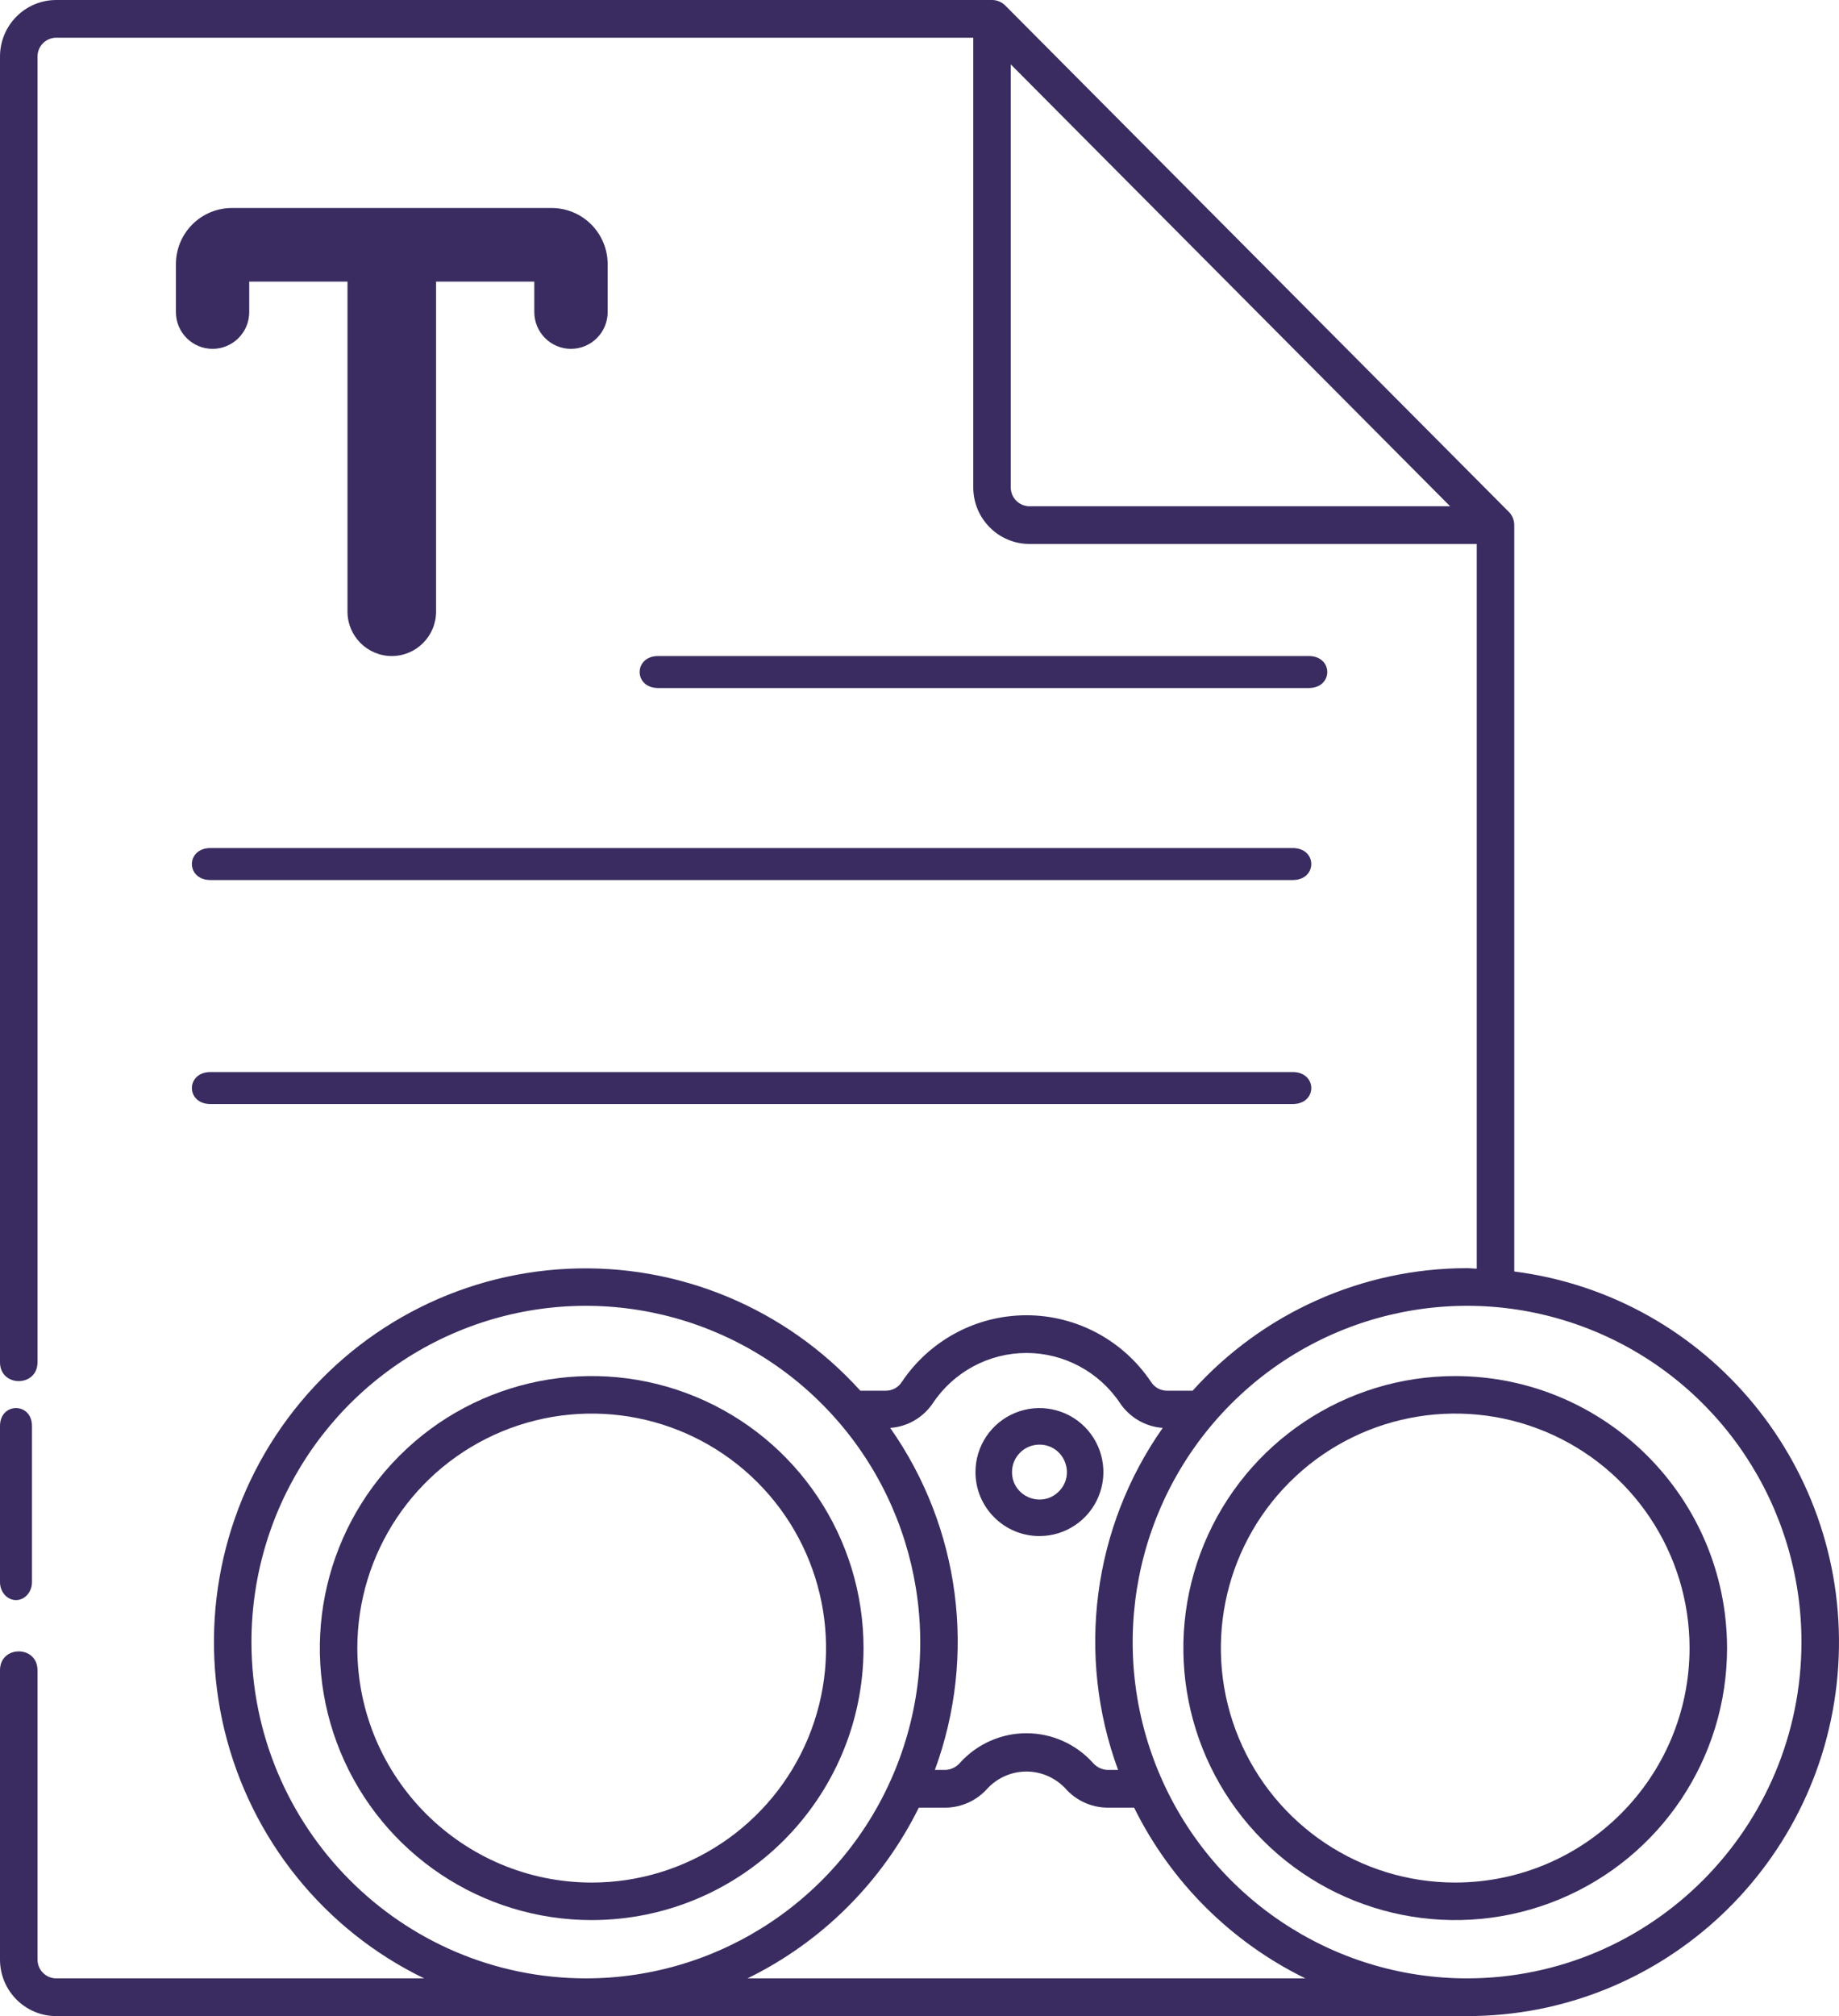 <?xml version="1.0" encoding="UTF-8"?>
<svg width="115px" height="126px" viewBox="0 0 115 126" version="1.1" xmlns="http://www.w3.org/2000/svg" xmlns:xlink="http://www.w3.org/1999/xlink">
    <!-- Generator: Sketch 62 (91390) - https://sketch.com -->
    <title>Group 19</title>
    <desc>Created with Sketch.</desc>
    <g id="Page-1" stroke="none" stroke-width="1" fill="none" fill-rule="evenodd">
        <g id="inicio" transform="translate(-531, -1048)" fill="#3A2C60">
            <g id="Group-19" transform="translate(531, 1048)">
                <path d="M11,16.513 L11,19.502 C10.998,20.111 11.241,20.696 11.67,21.128 C12.101,21.56 12.684,21.802 13.293,21.802 C14.559,21.802 15.586,20.771 15.586,19.502 L15.586,17.601 L21.73,17.601 L21.73,38.221 C21.73,39.755 22.969,41 24.499,41 C26.031,41 27.27,39.755 27.27,38.221 L27.27,17.601 L33.412,17.601 L33.412,19.502 C33.412,20.111 33.653,20.696 34.084,21.128 C34.514,21.56 35.098,21.802 35.705,21.802 C36.314,21.802 36.897,21.56 37.328,21.128 C37.759,20.698 38,20.111 38,19.502 L38,16.513 C38,15.58 37.63,14.688 36.974,14.029 C36.317,13.37 35.426,13 34.498,13 L14.501,13 C13.573,13 12.681,13.37 12.024,14.029 C11.368,14.688 11,15.58 11,16.513" id="Fill-1"></path>
                <path d="M81.837,43 L41.163,43 C39.612,43 39.612,41 41.163,41 L81.837,41 C83.388,41 83.388,43 81.837,43" id="Fill-3"></path>
                <path d="M80.834,55 L13.166,55 C11.611,55 11.611,53 13.166,53 L80.834,53 C82.389,53 82.389,55 80.834,55" id="Fill-5"></path>
                <path d="M80.834,69 L13.166,69 C11.611,69 11.611,67 13.166,67 L80.834,67 C82.389,67 82.389,69 80.834,69" id="Fill-7"></path>
                <path d="M1,100 C1.552,100 2,99.497 2,98.876 L2,89.124 C2,87.625 0,87.625 0,89.124 L0,98.876 C0,99.497 0.448,100 1,100" id="Fill-9"></path>
                <path d="M65,90.285 C66.528,90.285 67.293,92.132 66.212,93.213 C65.132,94.292 63.285,93.527 63.285,92 C63.285,91.053 64.053,90.285 65,90.285 M65,96 C66.618,96 68.076,95.025 68.695,93.531 C69.314,92.036 68.972,90.315 67.828,89.171 C66.684,88.028 64.964,87.686 63.47,88.305 C61.975,88.924 61,90.382 61,92 C61,94.21 62.791,96 65,96" id="Fill-11"></path>
                <path d="M22.345,103 C22.345,97.073 25.916,91.729 31.393,89.461 C36.869,87.193 43.172,88.446 47.364,92.638 C51.554,96.83 52.809,103.133 50.541,108.609 C48.272,114.084 42.928,117.655 37,117.655 C28.911,117.646 22.354,111.091 22.345,103 M54,103 C54,96.124 49.859,89.927 43.507,87.295 C37.154,84.663 29.842,86.118 24.98,90.98 C20.118,95.842 18.663,103.155 21.295,109.506 C23.927,115.858 30.125,120 37,120 C46.386,119.989 53.989,112.386 54,103" id="Fill-13"></path>
                <path d="M91.743,123.643 C83.286,123.643 75.66,118.523 72.423,110.67 C69.186,102.816 70.976,93.777 76.956,87.767 C82.936,81.755 91.93,79.958 99.744,83.211 C107.56,86.464 112.653,94.127 112.653,102.628 C112.641,114.229 103.286,123.631 91.743,123.643 L91.743,123.643 Z M46.743,123.643 C51.389,121.375 55.157,117.622 57.456,112.974 L59.14,112.974 C60.148,112.959 61.104,112.516 61.769,111.754 C62.4,111.092 63.273,110.716 64.186,110.716 C65.099,110.716 65.972,111.092 66.605,111.754 C67.27,112.516 68.224,112.959 69.232,112.974 L70.921,112.974 C73.218,117.622 76.985,121.374 81.631,123.643 L46.743,123.643 Z M15.724,102.628 C15.722,94.127 20.817,86.464 28.631,83.211 C36.447,79.958 45.441,81.755 51.421,87.767 C57.401,93.777 59.191,102.816 55.954,110.67 C52.717,118.523 45.091,123.643 36.633,123.643 C25.091,123.629 15.738,114.229 15.724,102.628 L15.724,102.628 Z M58.336,87.693 C59.644,85.734 61.839,84.557 64.188,84.557 C66.537,84.557 68.731,85.734 70.041,87.693 C70.647,88.594 71.632,89.163 72.71,89.24 C68.33,95.467 67.286,103.464 69.918,110.616 L69.235,110.616 C68.884,110.593 68.557,110.427 68.33,110.157 C67.267,108.988 65.763,108.322 64.188,108.322 C62.612,108.322 61.108,108.988 60.045,110.157 C59.82,110.427 59.493,110.591 59.143,110.616 L58.461,110.616 C61.093,103.464 60.049,95.467 55.667,89.24 C56.746,89.165 57.731,88.594 58.336,87.693 L58.336,87.693 Z M63.207,30.461 L63.207,4.023 L90.681,31.64 L64.38,31.64 C63.733,31.64 63.207,31.112 63.207,30.461 L63.207,30.461 Z M94.692,79.464 L94.692,32.815 C94.692,32.479 94.549,32.16 94.298,31.937 L62.864,0.345 C62.644,0.125 62.346,0 62.035,0 L3.518,0 C1.574,0 0,1.582 0,3.535 L0,85.137 C0,86.708 2.345,86.708 2.345,85.137 L2.345,3.535 C2.345,2.885 2.87,2.357 3.518,2.357 L60.862,2.357 L60.862,30.461 C60.862,32.413 62.438,33.996 64.38,33.996 L92.347,33.996 L92.347,79.288 C92.144,79.288 91.947,79.256 91.743,79.256 C85.202,79.259 78.968,82.042 74.579,86.915 L72.96,86.915 C72.566,86.909 72.2,86.707 71.985,86.375 C70.24,83.765 67.316,82.2 64.188,82.2 C61.058,82.2 58.134,83.765 56.389,86.375 C56.174,86.707 55.809,86.909 55.414,86.915 L53.8,86.915 C49.134,81.754 42.418,78.959 35.49,79.296 C28.559,79.63 22.142,83.062 17.993,88.649 C13.843,94.238 12.396,101.397 14.046,108.168 C15.698,114.94 20.274,120.617 26.524,123.643 L3.518,123.643 C2.87,123.643 2.345,123.115 2.345,122.465 L2.345,104.385 C2.345,102.814 0,102.814 0,104.385 L0,122.465 C0,124.418 1.574,126 3.518,126 L91.743,126 C104.012,126.006 114.172,116.428 114.952,104.124 C115.731,91.819 106.862,81.023 94.692,79.464 L94.692,79.464 Z" id="Fill-15"></path>
                <path d="M91,117.654 C85.074,117.654 79.729,114.083 77.461,108.608 C75.193,103.132 76.448,96.829 80.638,92.637 C84.83,88.446 91.133,87.192 96.609,89.46 C102.084,91.729 105.655,97.072 105.655,102.999 C105.647,111.09 99.091,117.645 91,117.654 M91,86 C84.124,86 77.927,90.143 75.295,96.495 C72.663,102.847 74.118,110.159 78.98,115.021 C83.842,119.883 91.155,121.336 97.506,118.706 C103.858,116.074 108,109.875 108,102.999 C107.989,93.616 100.386,86.011 91,86" id="Fill-17"></path>
            </g>
        </g>
    </g>
</svg>